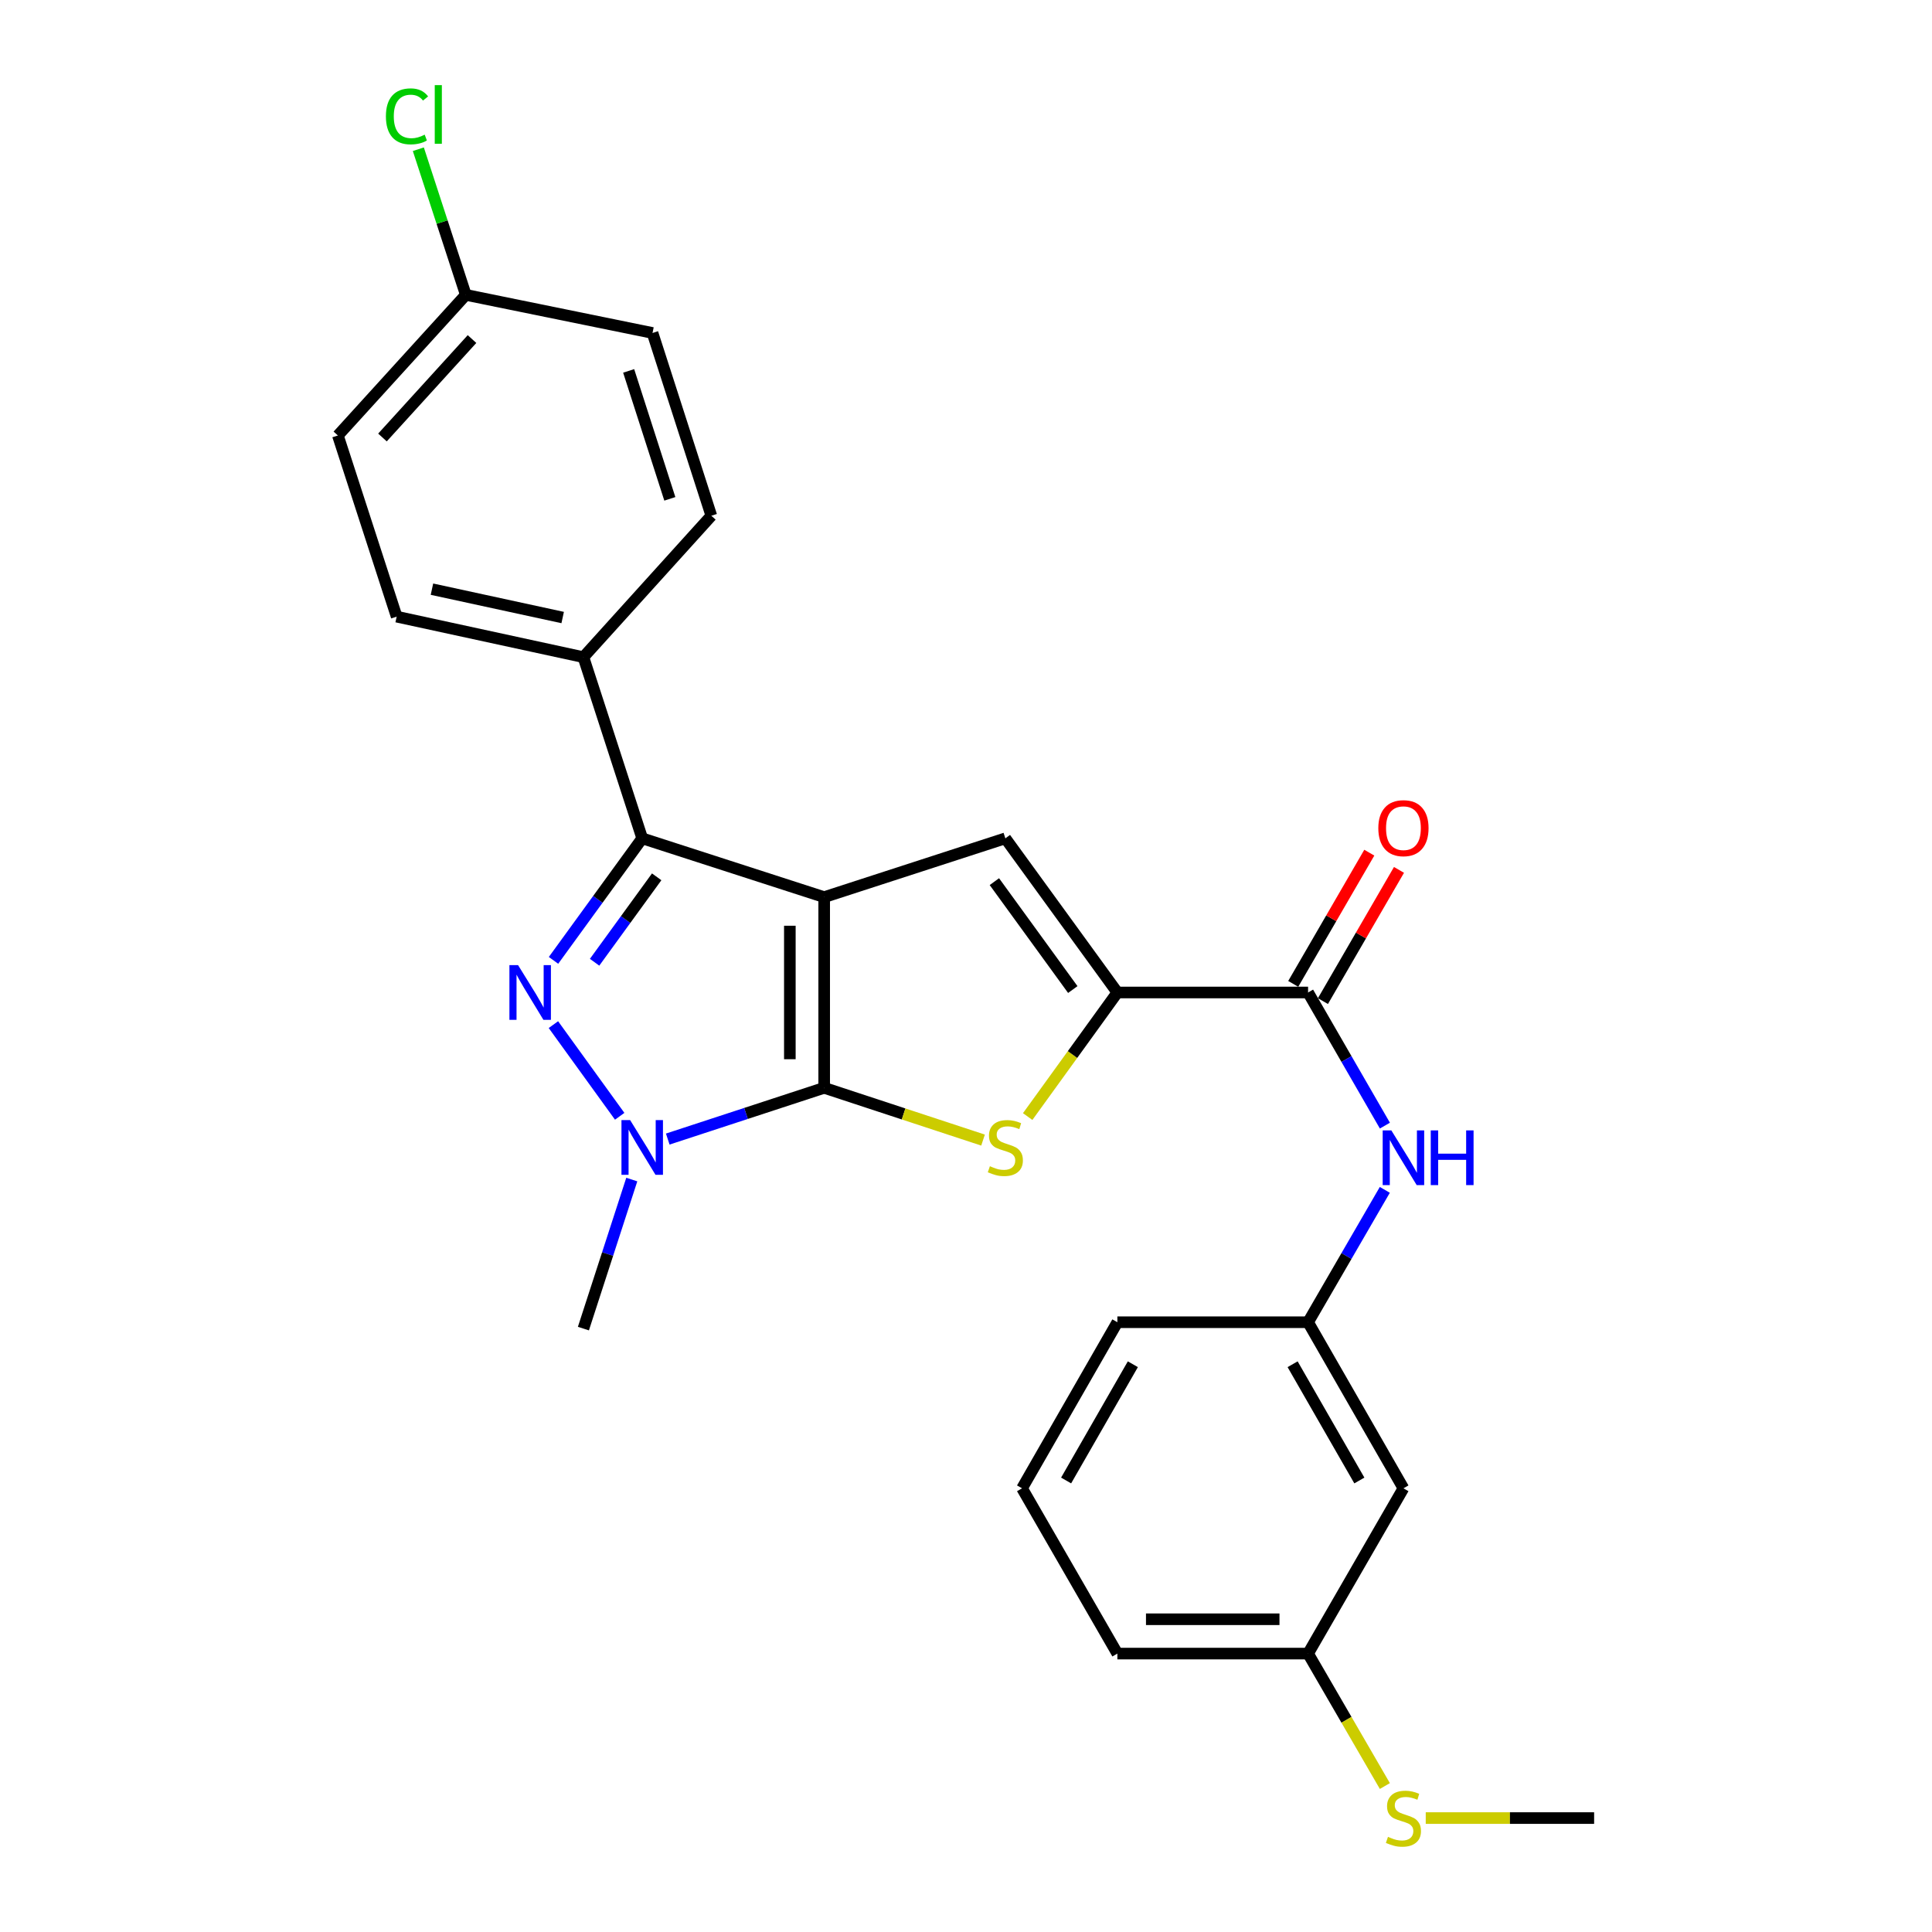 <?xml version='1.0' encoding='iso-8859-1'?>
<svg version='1.1' baseProfile='full'
              xmlns='http://www.w3.org/2000/svg'
                      xmlns:rdkit='http://www.rdkit.org/xml'
                      xmlns:xlink='http://www.w3.org/1999/xlink'
                  xml:space='preserve'
width='1000px' height='1000px' viewBox='0 0 1000 1000'>
<!-- END OF HEADER -->
<rect style='opacity:1.0;fill:#FFFFFF;stroke:none' width='1000' height='1000' x='0' y='0'> </rect>
<path class='bond-0' d='M 426.595,464.357 L 426.595,563.056' style='fill:none;fill-rule:evenodd;stroke:#000000;stroke-width:6px;stroke-linecap:butt;stroke-linejoin:miter;stroke-opacity:1' />
<path class='bond-0' d='M 408.824,479.162 L 408.824,548.251' style='fill:none;fill-rule:evenodd;stroke:#000000;stroke-width:6px;stroke-linecap:butt;stroke-linejoin:miter;stroke-opacity:1' />
<path class='bond-2' d='M 426.595,464.357 L 332.408,433.919' style='fill:none;fill-rule:evenodd;stroke:#000000;stroke-width:6px;stroke-linecap:butt;stroke-linejoin:miter;stroke-opacity:1' />
<path class='bond-5' d='M 426.595,464.357 L 520.368,433.919' style='fill:none;fill-rule:evenodd;stroke:#000000;stroke-width:6px;stroke-linecap:butt;stroke-linejoin:miter;stroke-opacity:1' />
<path class='bond-3' d='M 426.595,563.056 L 386.11,576.318' style='fill:none;fill-rule:evenodd;stroke:#000000;stroke-width:6px;stroke-linecap:butt;stroke-linejoin:miter;stroke-opacity:1' />
<path class='bond-3' d='M 386.11,576.318 L 345.625,589.579' style='fill:none;fill-rule:evenodd;stroke:#0000FF;stroke-width:6px;stroke-linecap:butt;stroke-linejoin:miter;stroke-opacity:1' />
<path class='bond-4' d='M 426.595,563.056 L 467.707,576.583' style='fill:none;fill-rule:evenodd;stroke:#000000;stroke-width:6px;stroke-linecap:butt;stroke-linejoin:miter;stroke-opacity:1' />
<path class='bond-4' d='M 467.707,576.583 L 508.82,590.11' style='fill:none;fill-rule:evenodd;stroke:#CCCC00;stroke-width:6px;stroke-linecap:butt;stroke-linejoin:miter;stroke-opacity:1' />
<path class='bond-1' d='M 286.498,497.085 L 309.453,465.502' style='fill:none;fill-rule:evenodd;stroke:#0000FF;stroke-width:6px;stroke-linecap:butt;stroke-linejoin:miter;stroke-opacity:1' />
<path class='bond-1' d='M 309.453,465.502 L 332.408,433.919' style='fill:none;fill-rule:evenodd;stroke:#000000;stroke-width:6px;stroke-linecap:butt;stroke-linejoin:miter;stroke-opacity:1' />
<path class='bond-1' d='M 307.76,498.059 L 323.828,475.95' style='fill:none;fill-rule:evenodd;stroke:#0000FF;stroke-width:6px;stroke-linecap:butt;stroke-linejoin:miter;stroke-opacity:1' />
<path class='bond-1' d='M 323.828,475.95 L 339.897,453.842' style='fill:none;fill-rule:evenodd;stroke:#000000;stroke-width:6px;stroke-linecap:butt;stroke-linejoin:miter;stroke-opacity:1' />
<path class='bond-27' d='M 286.443,530.346 L 320.75,577.788' style='fill:none;fill-rule:evenodd;stroke:#0000FF;stroke-width:6px;stroke-linecap:butt;stroke-linejoin:miter;stroke-opacity:1' />
<path class='bond-9' d='M 332.408,433.919 L 301.97,340.146' style='fill:none;fill-rule:evenodd;stroke:#000000;stroke-width:6px;stroke-linecap:butt;stroke-linejoin:miter;stroke-opacity:1' />
<path class='bond-16' d='M 327.011,610.534 L 314.49,649.108' style='fill:none;fill-rule:evenodd;stroke:#0000FF;stroke-width:6px;stroke-linecap:butt;stroke-linejoin:miter;stroke-opacity:1' />
<path class='bond-16' d='M 314.49,649.108 L 301.97,687.682' style='fill:none;fill-rule:evenodd;stroke:#000000;stroke-width:6px;stroke-linecap:butt;stroke-linejoin:miter;stroke-opacity:1' />
<path class='bond-26' d='M 531.922,577.928 L 555.137,545.82' style='fill:none;fill-rule:evenodd;stroke:#CCCC00;stroke-width:6px;stroke-linecap:butt;stroke-linejoin:miter;stroke-opacity:1' />
<path class='bond-26' d='M 555.137,545.82 L 578.351,513.711' style='fill:none;fill-rule:evenodd;stroke:#000000;stroke-width:6px;stroke-linecap:butt;stroke-linejoin:miter;stroke-opacity:1' />
<path class='bond-6' d='M 520.368,433.919 L 578.351,513.711' style='fill:none;fill-rule:evenodd;stroke:#000000;stroke-width:6px;stroke-linecap:butt;stroke-linejoin:miter;stroke-opacity:1' />
<path class='bond-6' d='M 514.689,456.335 L 555.277,512.189' style='fill:none;fill-rule:evenodd;stroke:#000000;stroke-width:6px;stroke-linecap:butt;stroke-linejoin:miter;stroke-opacity:1' />
<path class='bond-7' d='M 578.351,513.711 L 677.06,513.711' style='fill:none;fill-rule:evenodd;stroke:#000000;stroke-width:6px;stroke-linecap:butt;stroke-linejoin:miter;stroke-opacity:1' />
<path class='bond-8' d='M 677.06,513.711 L 696.94,548.166' style='fill:none;fill-rule:evenodd;stroke:#000000;stroke-width:6px;stroke-linecap:butt;stroke-linejoin:miter;stroke-opacity:1' />
<path class='bond-8' d='M 696.94,548.166 L 716.82,582.621' style='fill:none;fill-rule:evenodd;stroke:#0000FF;stroke-width:6px;stroke-linecap:butt;stroke-linejoin:miter;stroke-opacity:1' />
<path class='bond-11' d='M 684.748,518.168 L 704.433,484.211' style='fill:none;fill-rule:evenodd;stroke:#000000;stroke-width:6px;stroke-linecap:butt;stroke-linejoin:miter;stroke-opacity:1' />
<path class='bond-11' d='M 704.433,484.211 L 724.119,450.254' style='fill:none;fill-rule:evenodd;stroke:#FF0000;stroke-width:6px;stroke-linecap:butt;stroke-linejoin:miter;stroke-opacity:1' />
<path class='bond-11' d='M 669.373,509.255 L 689.059,475.298' style='fill:none;fill-rule:evenodd;stroke:#000000;stroke-width:6px;stroke-linecap:butt;stroke-linejoin:miter;stroke-opacity:1' />
<path class='bond-11' d='M 689.059,475.298 L 708.745,441.341' style='fill:none;fill-rule:evenodd;stroke:#FF0000;stroke-width:6px;stroke-linecap:butt;stroke-linejoin:miter;stroke-opacity:1' />
<path class='bond-10' d='M 716.78,615.87 L 696.92,650.127' style='fill:none;fill-rule:evenodd;stroke:#0000FF;stroke-width:6px;stroke-linecap:butt;stroke-linejoin:miter;stroke-opacity:1' />
<path class='bond-10' d='M 696.92,650.127 L 677.06,684.384' style='fill:none;fill-rule:evenodd;stroke:#000000;stroke-width:6px;stroke-linecap:butt;stroke-linejoin:miter;stroke-opacity:1' />
<path class='bond-13' d='M 301.97,340.146 L 205.314,319.176' style='fill:none;fill-rule:evenodd;stroke:#000000;stroke-width:6px;stroke-linecap:butt;stroke-linejoin:miter;stroke-opacity:1' />
<path class='bond-13' d='M 291.239,319.633 L 223.58,304.954' style='fill:none;fill-rule:evenodd;stroke:#000000;stroke-width:6px;stroke-linecap:butt;stroke-linejoin:miter;stroke-opacity:1' />
<path class='bond-14' d='M 301.97,340.146 L 368.187,266.948' style='fill:none;fill-rule:evenodd;stroke:#000000;stroke-width:6px;stroke-linecap:butt;stroke-linejoin:miter;stroke-opacity:1' />
<path class='bond-12' d='M 677.06,684.384 L 726.415,770.347' style='fill:none;fill-rule:evenodd;stroke:#000000;stroke-width:6px;stroke-linecap:butt;stroke-linejoin:miter;stroke-opacity:1' />
<path class='bond-12' d='M 669.052,706.127 L 703.6,766.301' style='fill:none;fill-rule:evenodd;stroke:#000000;stroke-width:6px;stroke-linecap:butt;stroke-linejoin:miter;stroke-opacity:1' />
<path class='bond-23' d='M 677.06,684.384 L 578.351,684.384' style='fill:none;fill-rule:evenodd;stroke:#000000;stroke-width:6px;stroke-linecap:butt;stroke-linejoin:miter;stroke-opacity:1' />
<path class='bond-15' d='M 726.415,770.347 L 677.06,855.896' style='fill:none;fill-rule:evenodd;stroke:#000000;stroke-width:6px;stroke-linecap:butt;stroke-linejoin:miter;stroke-opacity:1' />
<path class='bond-19' d='M 205.314,319.176 L 174.886,225.403' style='fill:none;fill-rule:evenodd;stroke:#000000;stroke-width:6px;stroke-linecap:butt;stroke-linejoin:miter;stroke-opacity:1' />
<path class='bond-20' d='M 368.187,266.948 L 337.749,172.346' style='fill:none;fill-rule:evenodd;stroke:#000000;stroke-width:6px;stroke-linecap:butt;stroke-linejoin:miter;stroke-opacity:1' />
<path class='bond-20' d='M 346.704,258.201 L 325.397,191.98' style='fill:none;fill-rule:evenodd;stroke:#000000;stroke-width:6px;stroke-linecap:butt;stroke-linejoin:miter;stroke-opacity:1' />
<path class='bond-18' d='M 677.06,855.896 L 696.932,890.173' style='fill:none;fill-rule:evenodd;stroke:#000000;stroke-width:6px;stroke-linecap:butt;stroke-linejoin:miter;stroke-opacity:1' />
<path class='bond-18' d='M 696.932,890.173 L 716.803,924.45' style='fill:none;fill-rule:evenodd;stroke:#CCCC00;stroke-width:6px;stroke-linecap:butt;stroke-linejoin:miter;stroke-opacity:1' />
<path class='bond-29' d='M 677.06,855.896 L 578.351,855.896' style='fill:none;fill-rule:evenodd;stroke:#000000;stroke-width:6px;stroke-linecap:butt;stroke-linejoin:miter;stroke-opacity:1' />
<path class='bond-29' d='M 662.254,838.125 L 593.158,838.125' style='fill:none;fill-rule:evenodd;stroke:#000000;stroke-width:6px;stroke-linecap:butt;stroke-linejoin:miter;stroke-opacity:1' />
<path class='bond-17' d='M 241.103,152.62 L 337.749,172.346' style='fill:none;fill-rule:evenodd;stroke:#000000;stroke-width:6px;stroke-linecap:butt;stroke-linejoin:miter;stroke-opacity:1' />
<path class='bond-21' d='M 241.103,152.62 L 228.817,114.929' style='fill:none;fill-rule:evenodd;stroke:#000000;stroke-width:6px;stroke-linecap:butt;stroke-linejoin:miter;stroke-opacity:1' />
<path class='bond-21' d='M 228.817,114.929 L 216.531,77.238' style='fill:none;fill-rule:evenodd;stroke:#00CC00;stroke-width:6px;stroke-linecap:butt;stroke-linejoin:miter;stroke-opacity:1' />
<path class='bond-28' d='M 241.103,152.62 L 174.886,225.403' style='fill:none;fill-rule:evenodd;stroke:#000000;stroke-width:6px;stroke-linecap:butt;stroke-linejoin:miter;stroke-opacity:1' />
<path class='bond-28' d='M 244.316,175.497 L 197.963,226.445' style='fill:none;fill-rule:evenodd;stroke:#000000;stroke-width:6px;stroke-linecap:butt;stroke-linejoin:miter;stroke-opacity:1' />
<path class='bond-25' d='M 737.963,941.03 L 781.538,941.03' style='fill:none;fill-rule:evenodd;stroke:#CCCC00;stroke-width:6px;stroke-linecap:butt;stroke-linejoin:miter;stroke-opacity:1' />
<path class='bond-25' d='M 781.538,941.03 L 825.114,941.03' style='fill:none;fill-rule:evenodd;stroke:#000000;stroke-width:6px;stroke-linecap:butt;stroke-linejoin:miter;stroke-opacity:1' />
<path class='bond-22' d='M 529.007,770.347 L 578.351,684.384' style='fill:none;fill-rule:evenodd;stroke:#000000;stroke-width:6px;stroke-linecap:butt;stroke-linejoin:miter;stroke-opacity:1' />
<path class='bond-22' d='M 551.821,766.3 L 586.362,706.126' style='fill:none;fill-rule:evenodd;stroke:#000000;stroke-width:6px;stroke-linecap:butt;stroke-linejoin:miter;stroke-opacity:1' />
<path class='bond-24' d='M 529.007,770.347 L 578.351,855.896' style='fill:none;fill-rule:evenodd;stroke:#000000;stroke-width:6px;stroke-linecap:butt;stroke-linejoin:miter;stroke-opacity:1' />
<path  class='atom-2' d='M 268.154 499.551
L 277.434 514.551
Q 278.354 516.031, 279.834 518.711
Q 281.314 521.391, 281.394 521.551
L 281.394 499.551
L 285.154 499.551
L 285.154 527.871
L 281.274 527.871
L 271.314 511.471
Q 270.154 509.551, 268.914 507.351
Q 267.714 505.151, 267.354 504.471
L 267.354 527.871
L 263.674 527.871
L 263.674 499.551
L 268.154 499.551
' fill='#0000FF'/>
<path  class='atom-4' d='M 326.148 579.749
L 335.428 594.749
Q 336.348 596.229, 337.828 598.909
Q 339.308 601.589, 339.388 601.749
L 339.388 579.749
L 343.148 579.749
L 343.148 608.069
L 339.268 608.069
L 329.308 591.669
Q 328.148 589.749, 326.908 587.549
Q 325.708 585.349, 325.348 584.669
L 325.348 608.069
L 321.668 608.069
L 321.668 579.749
L 326.148 579.749
' fill='#0000FF'/>
<path  class='atom-5' d='M 512.368 603.629
Q 512.688 603.749, 514.008 604.309
Q 515.328 604.869, 516.768 605.229
Q 518.248 605.549, 519.688 605.549
Q 522.368 605.549, 523.928 604.269
Q 525.488 602.949, 525.488 600.669
Q 525.488 599.109, 524.688 598.149
Q 523.928 597.189, 522.728 596.669
Q 521.528 596.149, 519.528 595.549
Q 517.008 594.789, 515.488 594.069
Q 514.008 593.349, 512.928 591.829
Q 511.888 590.309, 511.888 587.749
Q 511.888 584.189, 514.288 581.989
Q 516.728 579.789, 521.528 579.789
Q 524.808 579.789, 528.528 581.349
L 527.608 584.429
Q 524.208 583.029, 521.648 583.029
Q 518.888 583.029, 517.368 584.189
Q 515.848 585.309, 515.888 587.269
Q 515.888 588.789, 516.648 589.709
Q 517.448 590.629, 518.568 591.149
Q 519.728 591.669, 521.648 592.269
Q 524.208 593.069, 525.728 593.869
Q 527.248 594.669, 528.328 596.309
Q 529.448 597.909, 529.448 600.669
Q 529.448 604.589, 526.808 606.709
Q 524.208 608.789, 519.848 608.789
Q 517.328 608.789, 515.408 608.229
Q 513.528 607.709, 511.288 606.789
L 512.368 603.629
' fill='#CCCC00'/>
<path  class='atom-9' d='M 720.155 585.09
L 729.435 600.09
Q 730.355 601.57, 731.835 604.25
Q 733.315 606.93, 733.395 607.09
L 733.395 585.09
L 737.155 585.09
L 737.155 613.41
L 733.275 613.41
L 723.315 597.01
Q 722.155 595.09, 720.915 592.89
Q 719.715 590.69, 719.355 590.01
L 719.355 613.41
L 715.675 613.41
L 715.675 585.09
L 720.155 585.09
' fill='#0000FF'/>
<path  class='atom-9' d='M 740.555 585.09
L 744.395 585.09
L 744.395 597.13
L 758.875 597.13
L 758.875 585.09
L 762.715 585.09
L 762.715 613.41
L 758.875 613.41
L 758.875 600.33
L 744.395 600.33
L 744.395 613.41
L 740.555 613.41
L 740.555 585.09
' fill='#0000FF'/>
<path  class='atom-12' d='M 713.415 428.658
Q 713.415 421.858, 716.775 418.058
Q 720.135 414.258, 726.415 414.258
Q 732.695 414.258, 736.055 418.058
Q 739.415 421.858, 739.415 428.658
Q 739.415 435.538, 736.015 439.458
Q 732.615 443.338, 726.415 443.338
Q 720.175 443.338, 716.775 439.458
Q 713.415 435.578, 713.415 428.658
M 726.415 440.138
Q 730.735 440.138, 733.055 437.258
Q 735.415 434.338, 735.415 428.658
Q 735.415 423.098, 733.055 420.298
Q 730.735 417.458, 726.415 417.458
Q 722.095 417.458, 719.735 420.258
Q 717.415 423.058, 717.415 428.658
Q 717.415 434.378, 719.735 437.258
Q 722.095 440.138, 726.415 440.138
' fill='#FF0000'/>
<path  class='atom-19' d='M 718.415 950.75
Q 718.735 950.87, 720.055 951.43
Q 721.375 951.99, 722.815 952.35
Q 724.295 952.67, 725.735 952.67
Q 728.415 952.67, 729.975 951.39
Q 731.535 950.07, 731.535 947.79
Q 731.535 946.23, 730.735 945.27
Q 729.975 944.31, 728.775 943.79
Q 727.575 943.27, 725.575 942.67
Q 723.055 941.91, 721.535 941.19
Q 720.055 940.47, 718.975 938.95
Q 717.935 937.43, 717.935 934.87
Q 717.935 931.31, 720.335 929.11
Q 722.775 926.91, 727.575 926.91
Q 730.855 926.91, 734.575 928.47
L 733.655 931.55
Q 730.255 930.15, 727.695 930.15
Q 724.935 930.15, 723.415 931.31
Q 721.895 932.43, 721.935 934.39
Q 721.935 935.91, 722.695 936.83
Q 723.495 937.75, 724.615 938.27
Q 725.775 938.79, 727.695 939.39
Q 730.255 940.19, 731.775 940.99
Q 733.295 941.79, 734.375 943.43
Q 735.495 945.03, 735.495 947.79
Q 735.495 951.71, 732.855 953.83
Q 730.255 955.91, 725.895 955.91
Q 723.375 955.91, 721.455 955.35
Q 719.575 954.83, 717.335 953.91
L 718.415 950.75
' fill='#CCCC00'/>
<path  class='atom-22' d='M 199.745 60.222
Q 199.745 53.182, 203.025 49.502
Q 206.345 45.782, 212.625 45.782
Q 218.465 45.782, 221.585 49.903
L 218.945 52.062
Q 216.665 49.062, 212.625 49.062
Q 208.345 49.062, 206.065 51.943
Q 203.825 54.782, 203.825 60.222
Q 203.825 65.823, 206.145 68.703
Q 208.505 71.582, 213.065 71.582
Q 216.185 71.582, 219.825 69.703
L 220.945 72.703
Q 219.465 73.662, 217.225 74.222
Q 214.985 74.782, 212.505 74.782
Q 206.345 74.782, 203.025 71.022
Q 199.745 67.263, 199.745 60.222
' fill='#00CC00'/>
<path  class='atom-22' d='M 225.025 44.062
L 228.705 44.062
L 228.705 74.422
L 225.025 74.422
L 225.025 44.062
' fill='#00CC00'/>
</svg>
